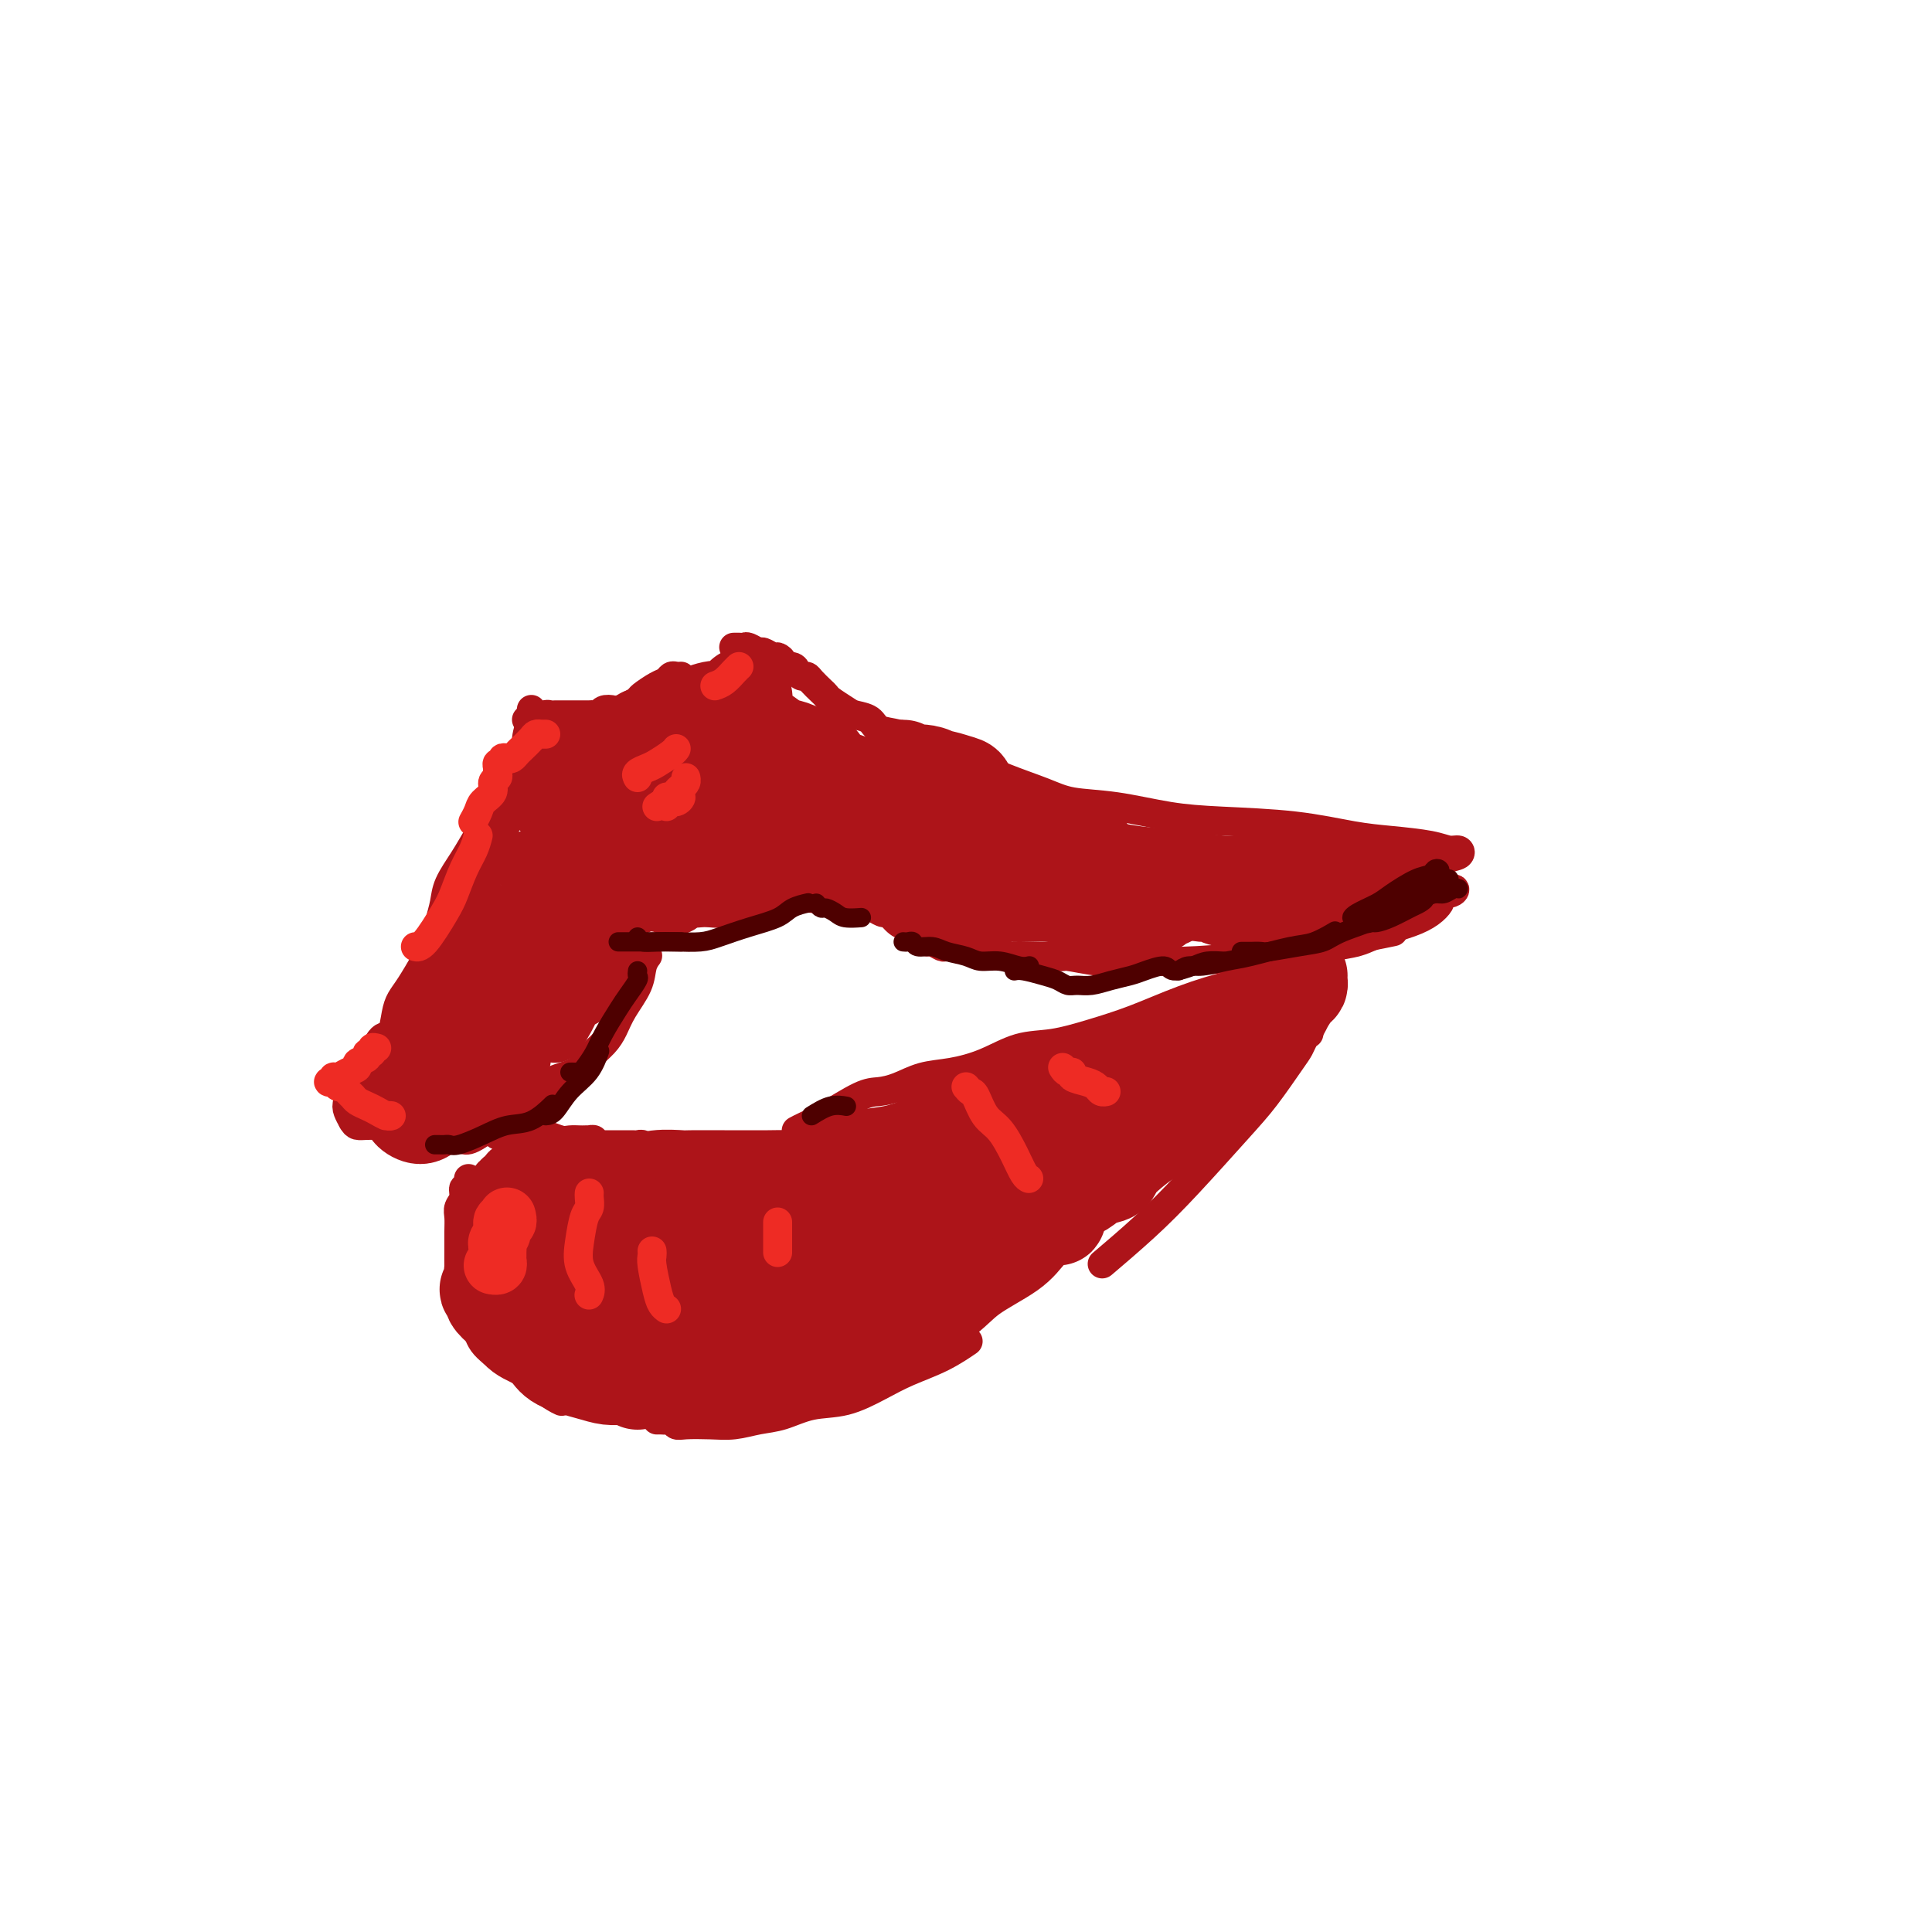 <svg viewBox='0 0 400 400' version='1.1' xmlns='http://www.w3.org/2000/svg' xmlns:xlink='http://www.w3.org/1999/xlink'><g fill='none' stroke='#AD1419' stroke-width='6' stroke-linecap='round' stroke-linejoin='round'><path d='M110,147c0.009,-0.110 0.018,-0.220 0,0c-0.018,0.220 -0.064,0.771 0,1c0.064,0.229 0.236,0.136 0,1c-0.236,0.864 -0.880,2.683 -1,4c-0.120,1.317 0.285,2.131 0,4c-0.285,1.869 -1.259,4.794 -2,7c-0.741,2.206 -1.250,3.694 -2,6c-0.750,2.306 -1.740,5.432 -3,8c-1.260,2.568 -2.790,4.580 -4,7c-1.210,2.420 -2.100,5.248 -3,8c-0.900,2.752 -1.810,5.427 -3,8c-1.190,2.573 -2.659,5.043 -4,7c-1.341,1.957 -2.556,3.400 -4,5c-1.444,1.600 -3.119,3.357 -5,5c-1.881,1.643 -3.968,3.173 -5,4c-1.032,0.827 -1.009,0.951 -1,1c0.009,0.049 0.005,0.025 0,0'/><path d='M73,223c0.008,-0.104 0.015,-0.208 0,0c-0.015,0.208 -0.054,0.728 0,1c0.054,0.272 0.199,0.297 0,1c-0.199,0.703 -0.742,2.083 -1,3c-0.258,0.917 -0.232,1.370 0,2c0.232,0.630 0.671,1.437 1,2c0.329,0.563 0.549,0.883 1,1c0.451,0.117 1.131,0.030 2,0c0.869,-0.030 1.925,-0.004 3,0c1.075,0.004 2.169,-0.013 4,0c1.831,0.013 4.398,0.055 6,0c1.602,-0.055 2.239,-0.207 3,0c0.761,0.207 1.646,0.773 2,1c0.354,0.227 0.177,0.113 0,0'/><path d='M73,232c0.424,-0.368 0.849,-0.735 1,-1c0.151,-0.265 0.030,-0.427 0,-1c-0.030,-0.573 0.033,-1.558 0,-2c-0.033,-0.442 -0.161,-0.340 0,-1c0.161,-0.660 0.610,-2.083 1,-3c0.390,-0.917 0.720,-1.330 1,-2c0.280,-0.670 0.508,-1.597 1,-3c0.492,-1.403 1.247,-3.283 2,-4c0.753,-0.717 1.504,-0.271 2,-1c0.496,-0.729 0.739,-2.634 1,-4c0.261,-1.366 0.542,-2.192 1,-3c0.458,-0.808 1.093,-1.598 2,-3c0.907,-1.402 2.087,-3.416 3,-5c0.913,-1.584 1.560,-2.737 2,-4c0.440,-1.263 0.672,-2.635 1,-4c0.328,-1.365 0.752,-2.723 1,-4c0.248,-1.277 0.320,-2.474 1,-4c0.680,-1.526 1.966,-3.381 3,-5c1.034,-1.619 1.814,-3.001 3,-5c1.186,-1.999 2.777,-4.616 4,-7c1.223,-2.384 2.079,-4.534 3,-6c0.921,-1.466 1.907,-2.249 3,-3c1.093,-0.751 2.294,-1.472 3,-2c0.706,-0.528 0.916,-0.865 1,-1c0.084,-0.135 0.042,-0.067 0,0'/><path d='M109,166c0.055,0.244 0.110,0.488 0,1c-0.110,0.512 -0.387,1.293 0,2c0.387,0.707 1.436,1.342 2,2c0.564,0.658 0.642,1.339 1,2c0.358,0.661 0.997,1.302 2,2c1.003,0.698 2.369,1.454 4,3c1.631,1.546 3.527,3.883 5,5c1.473,1.117 2.521,1.013 4,2c1.479,0.987 3.387,3.063 5,4c1.613,0.937 2.929,0.734 4,1c1.071,0.266 1.895,0.999 3,1c1.105,0.001 2.490,-0.731 3,-1c0.510,-0.269 0.146,-0.077 0,0c-0.146,0.077 -0.073,0.038 0,0'/><path d='M142,188c0.231,0.420 0.462,0.840 1,1c0.538,0.160 1.383,0.059 2,0c0.617,-0.059 1.008,-0.075 2,0c0.992,0.075 2.587,0.241 4,0c1.413,-0.241 2.644,-0.888 4,-1c1.356,-0.112 2.837,0.310 4,0c1.163,-0.310 2.008,-1.351 3,-2c0.992,-0.649 2.131,-0.906 3,-1c0.869,-0.094 1.469,-0.025 2,0c0.531,0.025 0.993,0.007 1,0c0.007,-0.007 -0.441,-0.002 -1,0c-0.559,0.002 -1.227,0.000 -2,0c-0.773,-0.000 -1.649,-0.000 -2,0c-0.351,0.000 -0.175,0.000 0,0'/><path d='M109,149c0.331,-0.002 0.662,-0.004 1,0c0.338,0.004 0.682,0.015 1,0c0.318,-0.015 0.609,-0.057 1,0c0.391,0.057 0.882,0.211 1,0c0.118,-0.211 -0.138,-0.789 0,-1c0.138,-0.211 0.671,-0.057 1,0c0.329,0.057 0.455,0.015 1,0c0.545,-0.015 1.508,-0.004 2,0c0.492,0.004 0.513,0.001 1,0c0.487,-0.001 1.440,0.001 2,0c0.560,-0.001 0.726,-0.004 1,0c0.274,0.004 0.654,0.015 1,0c0.346,-0.015 0.658,-0.055 1,0c0.342,0.055 0.716,0.204 1,0c0.284,-0.204 0.480,-0.760 1,-1c0.520,-0.240 1.364,-0.162 2,0c0.636,0.162 1.063,0.409 2,0c0.937,-0.409 2.384,-1.472 3,-2c0.616,-0.528 0.403,-0.520 1,-1c0.597,-0.480 2.006,-1.449 3,-2c0.994,-0.551 1.573,-0.683 2,-1c0.427,-0.317 0.702,-0.817 1,-1c0.298,-0.183 0.619,-0.049 1,0c0.381,0.049 0.823,0.014 1,0c0.177,-0.014 0.088,-0.007 0,0'/><path d='M152,134c-0.087,0.002 -0.174,0.005 0,0c0.174,-0.005 0.609,-0.016 1,0c0.391,0.016 0.739,0.061 1,0c0.261,-0.061 0.437,-0.227 1,0c0.563,0.227 1.514,0.848 2,1c0.486,0.152 0.507,-0.166 1,0c0.493,0.166 1.459,0.814 2,1c0.541,0.186 0.656,-0.091 1,0c0.344,0.091 0.918,0.550 1,1c0.082,0.450 -0.329,0.891 0,1c0.329,0.109 1.397,-0.112 2,0c0.603,0.112 0.743,0.559 1,1c0.257,0.441 0.633,0.878 1,1c0.367,0.122 0.726,-0.070 1,0c0.274,0.070 0.462,0.404 1,1c0.538,0.596 1.427,1.455 2,2c0.573,0.545 0.829,0.775 1,1c0.171,0.225 0.257,0.446 1,1c0.743,0.554 2.144,1.443 3,2c0.856,0.557 1.167,0.782 2,1c0.833,0.218 2.188,0.429 3,1c0.812,0.571 1.079,1.501 2,2c0.921,0.499 2.494,0.567 4,1c1.506,0.433 2.944,1.232 4,2c1.056,0.768 1.730,1.505 3,2c1.270,0.495 3.135,0.747 5,1'/><path d='M198,157c8.057,3.930 5.199,2.256 5,2c-0.199,-0.256 2.260,0.905 5,2c2.740,1.095 5.761,2.125 8,3c2.239,0.875 3.696,1.595 6,2c2.304,0.405 5.454,0.493 9,1c3.546,0.507 7.487,1.431 11,2c3.513,0.569 6.596,0.782 11,1c4.404,0.218 10.128,0.441 15,1c4.872,0.559 8.892,1.455 12,2c3.108,0.545 5.304,0.738 8,1c2.696,0.262 5.892,0.594 8,1c2.108,0.406 3.128,0.887 4,1c0.872,0.113 1.596,-0.141 2,0c0.404,0.141 0.490,0.677 0,1c-0.490,0.323 -1.555,0.433 -3,1c-1.445,0.567 -3.270,1.591 -4,2c-0.730,0.409 -0.365,0.205 0,0'/><path d='M96,236c0.282,0.054 0.565,0.108 1,0c0.435,-0.108 1.024,-0.379 2,-1c0.976,-0.621 2.341,-1.594 3,-2c0.659,-0.406 0.612,-0.247 2,-1c1.388,-0.753 4.210,-2.417 6,-4c1.790,-1.583 2.549,-3.084 4,-4c1.451,-0.916 3.595,-1.248 5,-2c1.405,-0.752 2.072,-1.926 3,-3c0.928,-1.074 2.118,-2.048 3,-3c0.882,-0.952 1.455,-1.880 2,-3c0.545,-1.120 1.060,-2.430 2,-4c0.940,-1.570 2.303,-3.400 3,-5c0.697,-1.600 0.726,-2.969 1,-4c0.274,-1.031 0.793,-1.723 1,-2c0.207,-0.277 0.104,-0.138 0,0'/><path d='M168,186c0.341,0.000 0.682,0.000 1,0c0.318,-0.000 0.612,-0.001 1,0c0.388,0.001 0.870,0.004 1,0c0.130,-0.004 -0.092,-0.016 0,0c0.092,0.016 0.500,0.059 1,0c0.500,-0.059 1.094,-0.222 2,0c0.906,0.222 2.126,0.828 3,1c0.874,0.172 1.403,-0.091 2,0c0.597,0.091 1.263,0.535 2,1c0.737,0.465 1.544,0.951 2,1c0.456,0.049 0.560,-0.338 1,0c0.440,0.338 1.217,1.401 2,2c0.783,0.599 1.571,0.734 2,1c0.429,0.266 0.500,0.664 1,1c0.500,0.336 1.429,0.612 2,1c0.571,0.388 0.785,0.889 1,1c0.215,0.111 0.430,-0.166 1,0c0.570,0.166 1.496,0.777 2,1c0.504,0.223 0.586,0.060 1,0c0.414,-0.060 1.160,-0.016 2,0c0.840,0.016 1.773,0.004 2,0c0.227,-0.004 -0.253,0.002 0,0c0.253,-0.002 1.238,-0.011 2,0c0.762,0.011 1.302,0.041 2,0c0.698,-0.041 1.554,-0.155 2,0c0.446,0.155 0.481,0.577 1,1c0.519,0.423 1.520,0.845 2,1c0.480,0.155 0.437,0.042 1,0c0.563,-0.042 1.732,-0.012 3,0c1.268,0.012 2.634,0.006 4,0'/><path d='M217,198c3.990,0.249 2.966,-0.129 4,0c1.034,0.129 4.126,0.765 6,1c1.874,0.235 2.530,0.070 4,0c1.470,-0.070 3.753,-0.046 6,0c2.247,0.046 4.458,0.115 8,0c3.542,-0.115 8.414,-0.413 12,-1c3.586,-0.587 5.886,-1.464 9,-2c3.114,-0.536 7.041,-0.731 10,-1c2.959,-0.269 4.951,-0.611 7,-1c2.049,-0.389 4.157,-0.825 5,-1c0.843,-0.175 0.422,-0.087 0,0'/><path d='M274,197c0.390,-0.357 0.779,-0.714 2,-1c1.221,-0.286 3.273,-0.500 5,-1c1.727,-0.500 3.129,-1.287 5,-2c1.871,-0.713 4.211,-1.354 6,-2c1.789,-0.646 3.027,-1.298 4,-2c0.973,-0.702 1.681,-1.456 2,-2c0.319,-0.544 0.250,-0.879 0,-1c-0.250,-0.121 -0.681,-0.029 -1,0c-0.319,0.029 -0.527,-0.006 -1,0c-0.473,0.006 -1.211,0.051 -2,0c-0.789,-0.051 -1.627,-0.200 -2,0c-0.373,0.200 -0.280,0.748 0,1c0.280,0.252 0.748,0.206 1,0c0.252,-0.206 0.289,-0.573 1,-1c0.711,-0.427 2.096,-0.913 3,-1c0.904,-0.087 1.328,0.225 2,0c0.672,-0.225 1.592,-0.989 2,-1c0.408,-0.011 0.305,0.729 -1,1c-1.305,0.271 -3.813,0.073 -5,0c-1.187,-0.073 -1.053,-0.021 -1,0c0.053,0.021 0.027,0.010 0,0'/><path d='M99,234c0.333,0.002 0.667,0.003 1,0c0.333,-0.003 0.666,-0.011 1,0c0.334,0.011 0.670,0.041 1,0c0.330,-0.041 0.653,-0.155 1,0c0.347,0.155 0.716,0.577 1,1c0.284,0.423 0.482,0.845 1,1c0.518,0.155 1.354,0.041 2,0c0.646,-0.041 1.101,-0.011 2,0c0.899,0.011 2.242,0.003 3,0c0.758,-0.003 0.931,-0.001 1,0c0.069,0.001 0.035,0.000 0,0'/><path d='M103,235c-0.088,0.001 -0.175,0.002 0,0c0.175,-0.002 0.613,-0.005 1,0c0.387,0.005 0.724,0.020 1,0c0.276,-0.020 0.492,-0.073 1,0c0.508,0.073 1.309,0.272 2,0c0.691,-0.272 1.273,-1.015 2,-1c0.727,0.015 1.599,0.789 2,1c0.401,0.211 0.331,-0.140 1,0c0.669,0.140 2.078,0.769 3,1c0.922,0.231 1.356,0.062 2,0c0.644,-0.062 1.497,-0.018 2,0c0.503,0.018 0.656,0.009 1,0c0.344,-0.009 0.880,-0.016 1,0c0.120,0.016 -0.175,0.057 0,0c0.175,-0.057 0.819,-0.211 1,0c0.181,0.211 -0.102,0.789 0,1c0.102,0.211 0.590,0.057 1,0c0.410,-0.057 0.744,-0.015 1,0c0.256,0.015 0.436,0.004 1,0c0.564,-0.004 1.514,-0.002 2,0c0.486,0.002 0.508,0.004 1,0c0.492,-0.004 1.454,-0.015 2,0c0.546,0.015 0.675,0.057 1,0c0.325,-0.057 0.845,-0.211 1,0c0.155,0.211 -0.057,0.789 0,1c0.057,0.211 0.381,0.057 1,0c0.619,-0.057 1.532,-0.015 2,0c0.468,0.015 0.490,0.004 1,0c0.510,-0.004 1.508,-0.001 2,0c0.492,0.001 0.479,0.000 1,0c0.521,-0.000 1.578,-0.000 2,0c0.422,0.000 0.211,0.000 0,0'/><path d='M142,238c6.329,0.464 2.652,0.123 2,0c-0.652,-0.123 1.722,-0.028 3,0c1.278,0.028 1.459,-0.010 2,0c0.541,0.010 1.440,0.069 2,0c0.560,-0.069 0.780,-0.267 1,0c0.220,0.267 0.440,1.000 1,1c0.560,0.000 1.459,-0.732 2,-1c0.541,-0.268 0.722,-0.073 1,0c0.278,0.073 0.653,0.023 1,0c0.347,-0.023 0.668,-0.020 1,0c0.332,0.020 0.677,0.057 1,0c0.323,-0.057 0.626,-0.208 1,0c0.374,0.208 0.821,0.774 1,1c0.179,0.226 0.089,0.113 0,0'/><path d='M274,198c0.133,0.449 0.267,0.898 0,1c-0.267,0.102 -0.934,-0.143 -2,0c-1.066,0.143 -2.532,0.673 -3,1c-0.468,0.327 0.062,0.450 -1,1c-1.062,0.550 -3.716,1.526 -6,2c-2.284,0.474 -4.198,0.446 -7,1c-2.802,0.554 -6.491,1.691 -10,3c-3.509,1.309 -6.838,2.791 -10,4c-3.162,1.209 -6.157,2.145 -9,3c-2.843,0.855 -5.533,1.629 -8,2c-2.467,0.371 -4.711,0.341 -7,1c-2.289,0.659 -4.622,2.009 -7,3c-2.378,0.991 -4.800,1.625 -7,2c-2.200,0.375 -4.178,0.492 -6,1c-1.822,0.508 -3.489,1.407 -5,2c-1.511,0.593 -2.868,0.881 -4,1c-1.132,0.119 -2.041,0.071 -4,1c-1.959,0.929 -4.968,2.837 -7,4c-2.032,1.163 -3.085,1.582 -4,2c-0.915,0.418 -1.690,0.834 -2,1c-0.310,0.166 -0.155,0.083 0,0'/><path d='M97,244c-0.033,0.297 -0.065,0.593 0,1c0.065,0.407 0.228,0.923 0,1c-0.228,0.077 -0.846,-0.287 -1,0c-0.154,0.287 0.155,1.224 0,2c-0.155,0.776 -0.774,1.391 -1,2c-0.226,0.609 -0.060,1.212 0,2c0.060,0.788 0.015,1.762 0,3c-0.015,1.238 0.000,2.741 0,4c-0.000,1.259 -0.016,2.276 0,3c0.016,0.724 0.064,1.156 0,2c-0.064,0.844 -0.238,2.099 0,3c0.238,0.901 0.889,1.449 1,2c0.111,0.551 -0.319,1.106 0,2c0.319,0.894 1.386,2.127 2,3c0.614,0.873 0.775,1.387 1,2c0.225,0.613 0.513,1.326 1,2c0.487,0.674 1.171,1.309 2,2c0.829,0.691 1.802,1.439 3,2c1.198,0.561 2.620,0.934 4,2c1.380,1.066 2.718,2.826 4,4c1.282,1.174 2.509,1.764 3,2c0.491,0.236 0.245,0.118 0,0'/><path d='M136,294c0.334,-0.008 0.667,-0.016 1,0c0.333,0.016 0.664,0.057 1,0c0.336,-0.057 0.675,-0.210 1,0c0.325,0.210 0.634,0.785 1,1c0.366,0.215 0.788,0.070 2,0c1.212,-0.070 3.214,-0.064 5,0c1.786,0.064 3.357,0.188 5,0c1.643,-0.188 3.358,-0.686 5,-1c1.642,-0.314 3.209,-0.443 5,-1c1.791,-0.557 3.804,-1.541 6,-2c2.196,-0.459 4.575,-0.393 7,-1c2.425,-0.607 4.896,-1.886 7,-3c2.104,-1.114 3.842,-2.061 6,-3c2.158,-0.939 4.735,-1.868 7,-3c2.265,-1.132 4.219,-2.466 5,-3c0.781,-0.534 0.391,-0.267 0,0'/><path d='M271,214c-0.338,0.240 -0.675,0.480 -1,1c-0.325,0.520 -0.636,1.318 -1,2c-0.364,0.682 -0.781,1.246 -2,3c-1.219,1.754 -3.238,4.699 -5,7c-1.762,2.301 -3.265,3.959 -6,7c-2.735,3.041 -6.702,7.465 -10,11c-3.298,3.535 -5.926,6.183 -9,9c-3.074,2.817 -6.592,5.805 -8,7c-1.408,1.195 -0.704,0.598 0,0'/></g>
<g fill='none' stroke='#AD1419' stroke-width='12' stroke-linecap='round' stroke-linejoin='round'><path d='M109,178c-0.470,0.430 -0.940,0.860 -1,1c-0.060,0.140 0.289,-0.011 0,1c-0.289,1.011 -1.216,3.183 -2,5c-0.784,1.817 -1.423,3.278 -2,5c-0.577,1.722 -1.091,3.705 -2,6c-0.909,2.295 -2.214,4.900 -4,8c-1.786,3.100 -4.053,6.693 -5,9c-0.947,2.307 -0.575,3.327 -1,5c-0.425,1.673 -1.646,4.000 -2,5c-0.354,1.000 0.159,0.675 1,0c0.841,-0.675 2.009,-1.700 3,-3c0.991,-1.300 1.804,-2.877 3,-5c1.196,-2.123 2.776,-4.794 4,-7c1.224,-2.206 2.093,-3.949 3,-6c0.907,-2.051 1.851,-4.410 3,-6c1.149,-1.590 2.502,-2.412 3,-3c0.498,-0.588 0.140,-0.940 0,-1c-0.140,-0.060 -0.061,0.174 -1,1c-0.939,0.826 -2.896,2.243 -4,4c-1.104,1.757 -1.355,3.853 -2,6c-0.645,2.147 -1.685,4.346 -3,7c-1.315,2.654 -2.906,5.764 -4,8c-1.094,2.236 -1.692,3.599 -2,5c-0.308,1.401 -0.326,2.842 0,3c0.326,0.158 0.996,-0.965 2,-2c1.004,-1.035 2.342,-1.982 4,-4c1.658,-2.018 3.638,-5.107 6,-8c2.362,-2.893 5.107,-5.590 7,-8c1.893,-2.410 2.933,-4.533 4,-6c1.067,-1.467 2.162,-2.276 3,-3c0.838,-0.724 1.419,-1.362 2,-2'/><path d='M122,193c4.379,-5.373 1.325,-2.307 0,-1c-1.325,1.307 -0.923,0.854 -1,1c-0.077,0.146 -0.635,0.891 -2,3c-1.365,2.109 -3.537,5.582 -5,8c-1.463,2.418 -2.218,3.781 -3,5c-0.782,1.219 -1.592,2.293 -2,3c-0.408,0.707 -0.415,1.047 0,1c0.415,-0.047 1.252,-0.481 2,-1c0.748,-0.519 1.405,-1.122 3,-2c1.595,-0.878 4.127,-2.032 6,-3c1.873,-0.968 3.088,-1.749 4,-3c0.912,-1.251 1.520,-2.971 2,-4c0.480,-1.029 0.831,-1.367 1,-2c0.169,-0.633 0.156,-1.559 0,-2c-0.156,-0.441 -0.455,-0.396 -1,0c-0.545,0.396 -1.337,1.142 -2,2c-0.663,0.858 -1.197,1.827 -2,3c-0.803,1.173 -1.875,2.551 -3,4c-1.125,1.449 -2.303,2.969 -3,4c-0.697,1.031 -0.913,1.575 -1,2c-0.087,0.425 -0.046,0.732 0,1c0.046,0.268 0.095,0.495 0,1c-0.095,0.505 -0.335,1.286 0,1c0.335,-0.286 1.245,-1.639 2,-3c0.755,-1.361 1.354,-2.729 2,-4c0.646,-1.271 1.338,-2.444 2,-4c0.662,-1.556 1.294,-3.496 2,-5c0.706,-1.504 1.488,-2.573 2,-4c0.512,-1.427 0.756,-3.214 1,-5'/><path d='M126,189c1.948,-4.145 1.318,-3.009 1,-3c-0.318,0.009 -0.323,-1.111 0,-2c0.323,-0.889 0.974,-1.549 1,-2c0.026,-0.451 -0.571,-0.694 -1,-1c-0.429,-0.306 -0.688,-0.674 -1,-1c-0.312,-0.326 -0.676,-0.608 -1,-1c-0.324,-0.392 -0.607,-0.893 -1,-1c-0.393,-0.107 -0.896,0.180 -1,0c-0.104,-0.180 0.190,-0.827 0,-1c-0.190,-0.173 -0.863,0.127 -1,0c-0.137,-0.127 0.262,-0.681 0,-1c-0.262,-0.319 -1.184,-0.402 -2,-1c-0.816,-0.598 -1.525,-1.711 -2,-2c-0.475,-0.289 -0.716,0.247 -1,0c-0.284,-0.247 -0.612,-1.276 -1,-2c-0.388,-0.724 -0.837,-1.142 -1,-2c-0.163,-0.858 -0.040,-2.155 0,-3c0.040,-0.845 -0.001,-1.239 0,-2c0.001,-0.761 0.046,-1.890 0,-2c-0.046,-0.110 -0.182,0.799 0,1c0.182,0.201 0.682,-0.305 1,0c0.318,0.305 0.453,1.420 1,2c0.547,0.580 1.506,0.625 2,1c0.494,0.375 0.524,1.080 1,2c0.476,0.920 1.397,2.055 2,3c0.603,0.945 0.886,1.698 1,2c0.114,0.302 0.057,0.151 0,0'/></g>
<g fill='none' stroke='#AD1419' stroke-width='20' stroke-linecap='round' stroke-linejoin='round'><path d='M132,166c-0.582,0.647 -1.164,1.295 -2,2c-0.836,0.705 -1.926,1.469 -3,2c-1.074,0.531 -2.132,0.830 -3,1c-0.868,0.170 -1.546,0.212 -2,0c-0.454,-0.212 -0.683,-0.679 -1,-1c-0.317,-0.321 -0.723,-0.497 -1,-1c-0.277,-0.503 -0.425,-1.334 0,-2c0.425,-0.666 1.422,-1.166 2,-2c0.578,-0.834 0.736,-2.002 1,-3c0.264,-0.998 0.636,-1.826 1,-2c0.364,-0.174 0.722,0.306 1,0c0.278,-0.306 0.476,-1.399 1,-2c0.524,-0.601 1.374,-0.711 2,-1c0.626,-0.289 1.027,-0.757 1,-1c-0.027,-0.243 -0.483,-0.261 -1,0c-0.517,0.261 -1.095,0.801 -2,1c-0.905,0.199 -2.138,0.057 -3,0c-0.862,-0.057 -1.352,-0.029 -2,0c-0.648,0.029 -1.454,0.059 -2,0c-0.546,-0.059 -0.833,-0.208 -1,0c-0.167,0.208 -0.213,0.774 0,1c0.213,0.226 0.687,0.113 1,0c0.313,-0.113 0.465,-0.226 1,0c0.535,0.226 1.453,0.790 2,1c0.547,0.210 0.724,0.067 2,0c1.276,-0.067 3.651,-0.056 5,0c1.349,0.056 1.671,0.159 3,0c1.329,-0.159 3.664,-0.579 6,-1'/><path d='M138,158c3.708,-0.028 3.476,-0.598 4,-1c0.524,-0.402 1.802,-0.635 3,-1c1.198,-0.365 2.314,-0.861 3,-1c0.686,-0.139 0.940,0.079 1,0c0.060,-0.079 -0.075,-0.455 0,-1c0.075,-0.545 0.359,-1.260 1,-2c0.641,-0.740 1.639,-1.504 2,-2c0.361,-0.496 0.087,-0.725 0,-1c-0.087,-0.275 0.015,-0.598 0,-1c-0.015,-0.402 -0.148,-0.883 0,-1c0.148,-0.117 0.576,0.131 1,0c0.424,-0.131 0.842,-0.640 1,-1c0.158,-0.360 0.054,-0.573 0,-1c-0.054,-0.427 -0.059,-1.070 0,-1c0.059,0.070 0.181,0.854 0,1c-0.181,0.146 -0.665,-0.347 -1,0c-0.335,0.347 -0.522,1.532 -1,2c-0.478,0.468 -1.248,0.219 -2,0c-0.752,-0.219 -1.486,-0.409 -3,0c-1.514,0.409 -3.806,1.416 -5,2c-1.194,0.584 -1.289,0.744 -2,1c-0.711,0.256 -2.038,0.607 -3,1c-0.962,0.393 -1.561,0.826 -2,1c-0.439,0.174 -0.720,0.087 -1,0'/><path d='M134,152c-2.854,1.067 0.010,0.233 2,0c1.990,-0.233 3.106,0.133 4,0c0.894,-0.133 1.565,-0.766 3,-1c1.435,-0.234 3.633,-0.070 5,0c1.367,0.070 1.903,0.046 3,0c1.097,-0.046 2.755,-0.115 4,0c1.245,0.115 2.076,0.412 3,1c0.924,0.588 1.940,1.466 3,2c1.060,0.534 2.165,0.723 3,1c0.835,0.277 1.402,0.640 2,1c0.598,0.360 1.227,0.715 2,1c0.773,0.285 1.690,0.499 2,1c0.310,0.501 0.012,1.288 1,2c0.988,0.712 3.261,1.349 5,2c1.739,0.651 2.946,1.315 4,2c1.054,0.685 1.957,1.392 3,2c1.043,0.608 2.226,1.119 3,2c0.774,0.881 1.139,2.134 2,3c0.861,0.866 2.218,1.345 3,2c0.782,0.655 0.989,1.485 2,2c1.011,0.515 2.826,0.713 4,1c1.174,0.287 1.705,0.662 3,1c1.295,0.338 3.352,0.637 5,1c1.648,0.363 2.885,0.788 4,1c1.115,0.212 2.108,0.211 2,0c-0.108,-0.211 -1.317,-0.632 -3,-1c-1.683,-0.368 -3.842,-0.684 -6,-1'/><path d='M202,177c-2.246,-0.456 -4.362,-0.595 -7,-1c-2.638,-0.405 -5.800,-1.075 -9,-2c-3.200,-0.925 -6.439,-2.104 -9,-3c-2.561,-0.896 -4.444,-1.508 -7,-2c-2.556,-0.492 -5.785,-0.865 -8,-1c-2.215,-0.135 -3.417,-0.032 -5,0c-1.583,0.032 -3.547,-0.007 -5,0c-1.453,0.007 -2.395,0.061 -3,0c-0.605,-0.061 -0.875,-0.235 -1,0c-0.125,0.235 -0.107,0.879 0,1c0.107,0.121 0.301,-0.281 1,0c0.699,0.281 1.902,1.245 3,2c1.098,0.755 2.092,1.300 3,2c0.908,0.700 1.729,1.554 3,2c1.271,0.446 2.993,0.483 5,1c2.007,0.517 4.300,1.515 6,2c1.700,0.485 2.809,0.459 5,1c2.191,0.541 5.465,1.650 8,2c2.535,0.350 4.332,-0.060 6,0c1.668,0.060 3.208,0.590 5,1c1.792,0.410 3.837,0.699 5,1c1.163,0.301 1.443,0.615 2,1c0.557,0.385 1.389,0.842 2,1c0.611,0.158 1.001,0.016 1,0c-0.001,-0.016 -0.393,0.095 -1,0c-0.607,-0.095 -1.431,-0.397 -2,-1c-0.569,-0.603 -0.884,-1.509 -2,-2c-1.116,-0.491 -3.033,-0.569 -5,-1c-1.967,-0.431 -3.983,-1.216 -6,-2'/><path d='M187,179c-3.206,-1.050 -3.721,-0.674 -5,-1c-1.279,-0.326 -3.323,-1.352 -5,-2c-1.677,-0.648 -2.989,-0.918 -4,-1c-1.011,-0.082 -1.723,0.022 -2,0c-0.277,-0.022 -0.120,-0.172 0,0c0.120,0.172 0.203,0.666 1,1c0.797,0.334 2.309,0.509 4,1c1.691,0.491 3.562,1.298 5,2c1.438,0.702 2.442,1.297 5,2c2.558,0.703 6.670,1.512 9,2c2.330,0.488 2.879,0.655 5,1c2.121,0.345 5.816,0.866 9,1c3.184,0.134 5.857,-0.121 8,0c2.143,0.121 3.754,0.618 6,1c2.246,0.382 5.126,0.648 7,1c1.874,0.352 2.741,0.789 4,1c1.259,0.211 2.908,0.196 4,0c1.092,-0.196 1.625,-0.572 2,-1c0.375,-0.428 0.590,-0.906 1,-1c0.410,-0.094 1.014,0.196 1,0c-0.014,-0.196 -0.647,-0.879 -1,-1c-0.353,-0.121 -0.426,0.321 -1,0c-0.574,-0.321 -1.649,-1.406 -3,-2c-1.351,-0.594 -2.978,-0.697 -4,-1c-1.022,-0.303 -1.440,-0.805 -3,-1c-1.560,-0.195 -4.264,-0.083 -7,0c-2.736,0.083 -5.506,0.138 -8,0c-2.494,-0.138 -4.713,-0.468 -7,-1c-2.287,-0.532 -4.644,-1.266 -7,-2'/><path d='M201,178c-5.337,-0.873 -4.178,-1.554 -5,-2c-0.822,-0.446 -3.624,-0.656 -5,-1c-1.376,-0.344 -1.327,-0.821 -1,-1c0.327,-0.179 0.932,-0.059 1,0c0.068,0.059 -0.401,0.056 0,0c0.401,-0.056 1.674,-0.167 4,0c2.326,0.167 5.707,0.612 8,1c2.293,0.388 3.500,0.720 6,1c2.500,0.280 6.293,0.510 9,1c2.707,0.490 4.329,1.242 7,2c2.671,0.758 6.392,1.524 10,2c3.608,0.476 7.101,0.663 10,1c2.899,0.337 5.202,0.823 8,1c2.798,0.177 6.091,0.046 9,0c2.909,-0.046 5.435,-0.008 7,0c1.565,0.008 2.169,-0.013 3,0c0.831,0.013 1.891,0.060 2,0c0.109,-0.060 -0.731,-0.226 -1,0c-0.269,0.226 0.034,0.845 0,1c-0.034,0.155 -0.404,-0.155 -1,0c-0.596,0.155 -1.418,0.773 -2,1c-0.582,0.227 -0.923,0.061 -1,0c-0.077,-0.061 0.112,-0.016 0,0c-0.112,0.016 -0.525,0.004 -1,0c-0.475,-0.004 -1.013,-0.001 -1,0c0.013,0.001 0.575,0.000 1,0c0.425,-0.000 0.712,-0.000 1,0'/><path d='M269,185c-0.625,0.309 -0.688,0.083 0,0c0.688,-0.083 2.127,-0.022 3,0c0.873,0.022 1.179,0.006 2,0c0.821,-0.006 2.157,-0.001 3,0c0.843,0.001 1.194,-0.004 2,0c0.806,0.004 2.068,0.015 3,0c0.932,-0.015 1.535,-0.056 2,0c0.465,0.056 0.793,0.207 1,0c0.207,-0.207 0.293,-0.774 0,-1c-0.293,-0.226 -0.964,-0.113 -1,0c-0.036,0.113 0.565,0.226 1,0c0.435,-0.226 0.706,-0.793 1,-1c0.294,-0.207 0.612,-0.056 1,0c0.388,0.056 0.847,0.015 1,0c0.153,-0.015 -0.001,-0.005 0,0c0.001,0.005 0.155,0.005 0,0c-0.155,-0.005 -0.621,-0.017 -1,0c-0.379,0.017 -0.672,0.061 -1,0c-0.328,-0.061 -0.691,-0.226 -1,0c-0.309,0.226 -0.564,0.845 -1,1c-0.436,0.155 -1.053,-0.152 -2,0c-0.947,0.152 -2.223,0.762 -3,1c-0.777,0.238 -1.055,0.102 -2,0c-0.945,-0.102 -2.558,-0.171 -4,0c-1.442,0.171 -2.714,0.583 -4,1c-1.286,0.417 -2.585,0.841 -4,1c-1.415,0.159 -2.946,0.053 -4,0c-1.054,-0.053 -1.630,-0.053 -2,0c-0.370,0.053 -0.534,0.158 -1,0c-0.466,-0.158 -1.233,-0.579 -2,-1'/><path d='M256,186c-5.273,0.222 -2.955,-0.724 -3,-1c-0.045,-0.276 -2.453,0.119 -4,0c-1.547,-0.119 -2.232,-0.750 -3,-1c-0.768,-0.250 -1.618,-0.119 -3,0c-1.382,0.119 -3.295,0.224 -4,0c-0.705,-0.224 -0.201,-0.778 0,-1c0.201,-0.222 0.101,-0.111 0,0'/><path d='M225,176c-0.220,0.000 -0.439,0.001 -1,0c-0.561,-0.001 -1.463,-0.002 -2,0c-0.537,0.002 -0.708,0.008 -1,0c-0.292,-0.008 -0.705,-0.029 -1,0c-0.295,0.029 -0.472,0.107 -1,0c-0.528,-0.107 -1.407,-0.399 -2,-1c-0.593,-0.601 -0.900,-1.512 -2,-2c-1.100,-0.488 -2.992,-0.552 -4,-1c-1.008,-0.448 -1.130,-1.279 -2,-2c-0.870,-0.721 -2.488,-1.332 -4,-2c-1.512,-0.668 -2.920,-1.395 -4,-2c-1.080,-0.605 -1.833,-1.089 -3,-2c-1.167,-0.911 -2.747,-2.249 -4,-3c-1.253,-0.751 -2.179,-0.916 -3,-1c-0.821,-0.084 -1.539,-0.089 -2,0c-0.461,0.089 -0.666,0.271 -1,0c-0.334,-0.271 -0.795,-0.997 -1,-1c-0.205,-0.003 -0.152,0.716 0,1c0.152,0.284 0.404,0.132 1,0c0.596,-0.132 1.537,-0.244 2,0c0.463,0.244 0.448,0.842 1,1c0.552,0.158 1.669,-0.126 3,0c1.331,0.126 2.874,0.661 4,1c1.126,0.339 1.836,0.483 2,1c0.164,0.517 -0.217,1.406 0,2c0.217,0.594 1.030,0.892 1,1c-0.030,0.108 -0.905,0.026 -1,0c-0.095,-0.026 0.591,0.004 0,0c-0.591,-0.004 -2.457,-0.042 -4,0c-1.543,0.042 -2.762,0.165 -5,0c-2.238,-0.165 -5.497,-0.619 -8,-1c-2.503,-0.381 -4.252,-0.691 -6,-1'/><path d='M177,164c-4.734,-0.580 -5.068,-1.528 -6,-2c-0.932,-0.472 -2.461,-0.466 -4,-1c-1.539,-0.534 -3.089,-1.608 -4,-2c-0.911,-0.392 -1.183,-0.101 -2,0c-0.817,0.101 -2.180,0.013 -3,0c-0.820,-0.013 -1.096,0.048 -1,0c0.096,-0.048 0.564,-0.205 1,0c0.436,0.205 0.839,0.773 1,1c0.161,0.227 0.081,0.114 0,0'/><path d='M161,166c0.402,-0.178 0.805,-0.357 1,0c0.195,0.357 0.183,1.249 0,2c-0.183,0.751 -0.538,1.360 -1,2c-0.462,0.640 -1.029,1.312 -2,2c-0.971,0.688 -2.344,1.392 -4,2c-1.656,0.608 -3.596,1.120 -6,2c-2.404,0.880 -5.273,2.127 -8,3c-2.727,0.873 -5.313,1.370 -7,2c-1.687,0.630 -2.474,1.392 -3,2c-0.526,0.608 -0.793,1.061 -1,1c-0.207,-0.061 -0.356,-0.637 0,-1c0.356,-0.363 1.218,-0.514 2,-1c0.782,-0.486 1.483,-1.307 3,-2c1.517,-0.693 3.851,-1.259 6,-2c2.149,-0.741 4.114,-1.659 6,-2c1.886,-0.341 3.694,-0.106 5,0c1.306,0.106 2.111,0.084 3,0c0.889,-0.084 1.864,-0.231 2,0c0.136,0.231 -0.565,0.839 -1,1c-0.435,0.161 -0.603,-0.125 -2,0c-1.397,0.125 -4.022,0.659 -6,1c-1.978,0.341 -3.310,0.487 -6,1c-2.690,0.513 -6.737,1.391 -9,2c-2.263,0.609 -2.741,0.948 -4,1c-1.259,0.052 -3.299,-0.182 -5,0c-1.701,0.182 -3.064,0.781 -4,1c-0.936,0.219 -1.444,0.059 -2,0c-0.556,-0.059 -1.159,-0.017 -1,0c0.159,0.017 1.079,0.008 2,0'/><path d='M119,183c-5.175,0.874 -0.114,-0.439 2,-1c2.114,-0.561 1.280,-0.368 1,0c-0.280,0.368 -0.007,0.910 0,1c0.007,0.090 -0.253,-0.272 -1,0c-0.747,0.272 -1.979,1.178 -3,2c-1.021,0.822 -1.829,1.559 -3,3c-1.171,1.441 -2.705,3.588 -4,5c-1.295,1.412 -2.350,2.091 -3,3c-0.650,0.909 -0.895,2.047 -1,3c-0.105,0.953 -0.069,1.719 0,2c0.069,0.281 0.173,0.076 1,0c0.827,-0.076 2.379,-0.022 3,0c0.621,0.022 0.310,0.011 0,0'/><path d='M116,197c-0.343,-0.015 -0.687,-0.030 -1,0c-0.313,0.030 -0.596,0.103 -1,1c-0.404,0.897 -0.929,2.616 -2,4c-1.071,1.384 -2.688,2.434 -4,4c-1.312,1.566 -2.318,3.648 -3,5c-0.682,1.352 -1.040,1.972 -2,3c-0.960,1.028 -2.522,2.462 -4,4c-1.478,1.538 -2.873,3.180 -4,5c-1.127,1.820 -1.987,3.819 -3,5c-1.013,1.181 -2.181,1.544 -3,2c-0.819,0.456 -1.290,1.006 -2,1c-0.710,-0.006 -1.661,-0.568 -2,-1c-0.339,-0.432 -0.067,-0.733 0,-1c0.067,-0.267 -0.073,-0.501 0,-1c0.073,-0.499 0.358,-1.262 1,-2c0.642,-0.738 1.640,-1.452 2,-2c0.360,-0.548 0.083,-0.931 0,-1c-0.083,-0.069 0.029,0.178 0,0c-0.029,-0.178 -0.200,-0.779 0,-1c0.200,-0.221 0.771,-0.063 1,0c0.229,0.063 0.114,0.032 0,0'/><path d='M88,227c0.347,0.041 0.695,0.082 1,0c0.305,-0.082 0.568,-0.287 1,0c0.432,0.287 1.034,1.065 2,1c0.966,-0.065 2.298,-0.973 4,-2c1.702,-1.027 3.774,-2.172 5,-3c1.226,-0.828 1.605,-1.340 2,-2c0.395,-0.660 0.807,-1.469 1,-2c0.193,-0.531 0.167,-0.783 0,-1c-0.167,-0.217 -0.476,-0.398 -1,0c-0.524,0.398 -1.264,1.375 -2,2c-0.736,0.625 -1.467,0.899 -2,1c-0.533,0.101 -0.866,0.029 -1,0c-0.134,-0.029 -0.067,-0.014 0,0'/><path d='M111,245c-0.341,0.022 -0.683,0.044 -1,0c-0.317,-0.044 -0.610,-0.153 -1,0c-0.390,0.153 -0.878,0.568 -1,1c-0.122,0.432 0.121,0.879 0,1c-0.121,0.121 -0.607,-0.086 -1,0c-0.393,0.086 -0.695,0.464 -1,1c-0.305,0.536 -0.615,1.231 -1,2c-0.385,0.769 -0.847,1.614 -1,2c-0.153,0.386 0.001,0.313 0,1c-0.001,0.687 -0.159,2.134 0,3c0.159,0.866 0.633,1.152 1,2c0.367,0.848 0.627,2.258 1,3c0.373,0.742 0.858,0.815 1,1c0.142,0.185 -0.060,0.482 0,1c0.060,0.518 0.382,1.256 1,2c0.618,0.744 1.531,1.495 2,2c0.469,0.505 0.495,0.765 1,1c0.505,0.235 1.490,0.444 2,1c0.510,0.556 0.545,1.459 1,2c0.455,0.541 1.329,0.718 2,1c0.671,0.282 1.139,0.667 2,1c0.861,0.333 2.116,0.614 3,1c0.884,0.386 1.397,0.878 2,1c0.603,0.122 1.298,-0.125 2,0c0.702,0.125 1.412,0.622 2,1c0.588,0.378 1.052,0.637 2,1c0.948,0.363 2.378,0.829 3,1c0.622,0.171 0.437,0.046 1,0c0.563,-0.046 1.875,-0.013 3,0c1.125,0.013 2.062,0.007 3,0'/><path d='M139,278c4.301,0.758 3.552,-0.346 4,-1c0.448,-0.654 2.092,-0.858 4,-1c1.908,-0.142 4.081,-0.223 6,-1c1.919,-0.777 3.584,-2.251 5,-3c1.416,-0.749 2.582,-0.772 3,-1c0.418,-0.228 0.087,-0.661 0,-1c-0.087,-0.339 0.069,-0.586 -1,-1c-1.069,-0.414 -3.365,-0.996 -5,-2c-1.635,-1.004 -2.610,-2.430 -3,-3c-0.390,-0.570 -0.195,-0.285 0,0'/><path d='M116,247c0.325,0.000 0.650,0.001 1,0c0.350,-0.001 0.724,-0.003 1,0c0.276,0.003 0.455,0.011 1,0c0.545,-0.011 1.457,-0.040 2,0c0.543,0.040 0.716,0.151 1,0c0.284,-0.151 0.679,-0.562 2,-1c1.321,-0.438 3.567,-0.902 5,-1c1.433,-0.098 2.054,0.170 3,0c0.946,-0.170 2.219,-0.778 4,-1c1.781,-0.222 4.072,-0.060 5,0c0.928,0.060 0.492,0.016 2,0c1.508,-0.016 4.958,-0.003 7,0c2.042,0.003 2.675,-0.003 4,0c1.325,0.003 3.342,0.015 5,0c1.658,-0.015 2.958,-0.057 4,0c1.042,0.057 1.826,0.212 3,0c1.174,-0.212 2.737,-0.793 4,-1c1.263,-0.207 2.225,-0.040 3,0c0.775,0.040 1.362,-0.046 2,0c0.638,0.046 1.326,0.224 2,0c0.674,-0.224 1.333,-0.848 2,-1c0.667,-0.152 1.341,0.170 2,0c0.659,-0.170 1.304,-0.830 2,-1c0.696,-0.170 1.443,0.151 2,0c0.557,-0.151 0.922,-0.772 1,-1c0.078,-0.228 -0.133,-0.061 0,0c0.133,0.061 0.609,0.018 1,0c0.391,-0.018 0.695,-0.009 1,0'/><path d='M188,240c11.106,-1.339 2.870,-1.188 0,-1c-2.870,0.188 -0.375,0.412 1,0c1.375,-0.412 1.632,-1.461 2,-2c0.368,-0.539 0.849,-0.570 2,-1c1.151,-0.430 2.971,-1.261 4,-2c1.029,-0.739 1.266,-1.387 3,-2c1.734,-0.613 4.966,-1.190 7,-2c2.034,-0.810 2.871,-1.852 5,-3c2.129,-1.148 5.552,-2.401 8,-3c2.448,-0.599 3.922,-0.542 6,-1c2.078,-0.458 4.760,-1.429 6,-2c1.240,-0.571 1.039,-0.741 2,-1c0.961,-0.259 3.082,-0.608 4,-1c0.918,-0.392 0.631,-0.826 1,-1c0.369,-0.174 1.395,-0.089 2,0c0.605,0.089 0.789,0.181 1,0c0.211,-0.181 0.448,-0.636 1,-1c0.552,-0.364 1.418,-0.636 2,-1c0.582,-0.364 0.881,-0.818 1,-1c0.119,-0.182 0.060,-0.091 0,0'/><path d='M253,214c-0.362,0.350 -0.724,0.699 -1,1c-0.276,0.301 -0.467,0.552 -1,1c-0.533,0.448 -1.409,1.093 -2,2c-0.591,0.907 -0.897,2.078 -2,3c-1.103,0.922 -3.004,1.596 -5,3c-1.996,1.404 -4.089,3.536 -6,5c-1.911,1.464 -3.642,2.258 -7,4c-3.358,1.742 -8.345,4.432 -13,7c-4.655,2.568 -8.978,5.013 -12,7c-3.022,1.987 -4.742,3.516 -7,5c-2.258,1.484 -5.052,2.925 -7,4c-1.948,1.075 -3.049,1.785 -4,2c-0.951,0.215 -1.754,-0.064 -2,0c-0.246,0.064 0.063,0.473 1,0c0.937,-0.473 2.501,-1.826 4,-3c1.499,-1.174 2.934,-2.167 5,-3c2.066,-0.833 4.764,-1.506 8,-3c3.236,-1.494 7.012,-3.808 10,-5c2.988,-1.192 5.190,-1.263 8,-2c2.810,-0.737 6.228,-2.138 8,-3c1.772,-0.862 1.899,-1.183 2,-1c0.101,0.183 0.175,0.869 0,1c-0.175,0.131 -0.601,-0.292 -1,0c-0.399,0.292 -0.771,1.301 -2,2c-1.229,0.699 -3.316,1.088 -5,2c-1.684,0.912 -2.967,2.348 -5,4c-2.033,1.652 -4.817,3.522 -8,6c-3.183,2.478 -6.767,5.565 -10,8c-3.233,2.435 -6.117,4.217 -9,6'/><path d='M190,267c-7.421,5.141 -6.974,3.993 -8,4c-1.026,0.007 -3.527,1.168 -5,2c-1.473,0.832 -1.920,1.335 -2,1c-0.080,-0.335 0.207,-1.509 1,-2c0.793,-0.491 2.093,-0.299 4,-1c1.907,-0.701 4.422,-2.295 7,-4c2.578,-1.705 5.219,-3.519 8,-5c2.781,-1.481 5.703,-2.627 8,-4c2.297,-1.373 3.970,-2.973 6,-4c2.030,-1.027 4.415,-1.482 6,-2c1.585,-0.518 2.368,-1.098 3,-1c0.632,0.098 1.114,0.874 1,1c-0.114,0.126 -0.824,-0.399 -2,0c-1.176,0.399 -2.818,1.721 -4,3c-1.182,1.279 -1.904,2.514 -4,4c-2.096,1.486 -5.565,3.224 -8,5c-2.435,1.776 -3.837,3.590 -6,5c-2.163,1.410 -5.086,2.416 -8,4c-2.914,1.584 -5.817,3.745 -8,5c-2.183,1.255 -3.646,1.604 -5,2c-1.354,0.396 -2.600,0.838 -4,1c-1.400,0.162 -2.953,0.043 -4,0c-1.047,-0.043 -1.586,-0.012 -2,0c-0.414,0.012 -0.702,0.003 -1,0c-0.298,-0.003 -0.605,-0.001 -1,0c-0.395,0.001 -0.876,0.000 -1,0c-0.124,-0.000 0.110,-0.000 0,0c-0.110,0.000 -0.566,0.000 -1,0c-0.434,-0.000 -0.848,-0.000 -1,0c-0.152,0.000 -0.044,0.000 0,0c0.044,-0.000 0.022,-0.000 0,0'/><path d='M159,281c-2.650,0.246 0.726,-0.639 2,-1c1.274,-0.361 0.445,-0.199 2,-1c1.555,-0.801 5.494,-2.566 8,-4c2.506,-1.434 3.580,-2.536 6,-4c2.420,-1.464 6.187,-3.288 9,-5c2.813,-1.712 4.672,-3.310 6,-5c1.328,-1.690 2.125,-3.473 3,-5c0.875,-1.527 1.826,-2.800 2,-4c0.174,-1.200 -0.431,-2.329 -1,-3c-0.569,-0.671 -1.104,-0.884 -2,-1c-0.896,-0.116 -2.153,-0.135 -4,0c-1.847,0.135 -4.284,0.425 -7,1c-2.716,0.575 -5.709,1.436 -8,2c-2.291,0.564 -3.879,0.831 -6,2c-2.121,1.169 -4.776,3.242 -8,5c-3.224,1.758 -7.016,3.203 -9,4c-1.984,0.797 -2.159,0.948 -3,1c-0.841,0.052 -2.346,0.006 -3,0c-0.654,-0.006 -0.455,0.029 0,0c0.455,-0.029 1.167,-0.122 3,-1c1.833,-0.878 4.787,-2.540 7,-4c2.213,-1.460 3.683,-2.717 6,-4c2.317,-1.283 5.480,-2.593 9,-4c3.520,-1.407 7.397,-2.910 10,-4c2.603,-1.090 3.933,-1.766 5,-2c1.067,-0.234 1.871,-0.025 2,0c0.129,0.025 -0.416,-0.134 -1,0c-0.584,0.134 -1.208,0.562 -3,2c-1.792,1.438 -4.752,3.887 -7,5c-2.248,1.113 -3.785,0.889 -6,2c-2.215,1.111 -5.107,3.555 -8,6'/><path d='M163,259c-4.749,2.851 -5.123,2.478 -7,3c-1.877,0.522 -5.259,1.940 -8,3c-2.741,1.060 -4.843,1.763 -6,2c-1.157,0.237 -1.370,0.007 -2,0c-0.630,-0.007 -1.677,0.208 -2,0c-0.323,-0.208 0.078,-0.841 0,-1c-0.078,-0.159 -0.637,0.154 -1,0c-0.363,-0.154 -0.531,-0.775 -1,-1c-0.469,-0.225 -1.238,-0.053 -2,0c-0.762,0.053 -1.518,-0.012 -2,0c-0.482,0.012 -0.690,0.100 -1,0c-0.310,-0.100 -0.723,-0.388 -1,-1c-0.277,-0.612 -0.418,-1.548 -1,-2c-0.582,-0.452 -1.603,-0.418 -2,-1c-0.397,-0.582 -0.168,-1.778 0,-2c0.168,-0.222 0.275,0.529 1,1c0.725,0.471 2.068,0.662 3,1c0.932,0.338 1.454,0.823 3,1c1.546,0.177 4.118,0.047 6,0c1.882,-0.047 3.075,-0.011 5,0c1.925,0.011 4.580,-0.002 6,0c1.420,0.002 1.603,0.020 2,0c0.397,-0.020 1.007,-0.078 1,0c-0.007,0.078 -0.633,0.293 -1,0c-0.367,-0.293 -0.477,-1.095 -1,-2c-0.523,-0.905 -1.460,-1.913 -3,-3c-1.540,-1.087 -3.684,-2.254 -5,-3c-1.316,-0.746 -1.805,-1.070 -3,-1c-1.195,0.070 -3.098,0.535 -5,1'/><path d='M136,254c-1.978,0.361 -2.922,1.263 -4,2c-1.078,0.737 -2.289,1.308 -4,2c-1.711,0.692 -3.923,1.505 -5,2c-1.077,0.495 -1.018,0.672 -1,1c0.018,0.328 -0.005,0.808 0,1c0.005,0.192 0.038,0.095 0,0c-0.038,-0.095 -0.145,-0.188 0,0c0.145,0.188 0.544,0.656 1,1c0.456,0.344 0.970,0.564 2,1c1.030,0.436 2.577,1.086 4,2c1.423,0.914 2.723,2.090 4,3c1.277,0.910 2.533,1.554 4,2c1.467,0.446 3.146,0.694 4,1c0.854,0.306 0.884,0.671 1,1c0.116,0.329 0.316,0.622 0,1c-0.316,0.378 -1.150,0.841 -2,1c-0.850,0.159 -1.715,0.016 -3,0c-1.285,-0.016 -2.989,0.096 -5,0c-2.011,-0.096 -4.330,-0.400 -6,-1c-1.670,-0.600 -2.693,-1.496 -4,-2c-1.307,-0.504 -2.898,-0.617 -4,-1c-1.102,-0.383 -1.715,-1.035 -2,-1c-0.285,0.035 -0.241,0.756 0,1c0.241,0.244 0.679,0.009 1,0c0.321,-0.009 0.526,0.207 1,1c0.474,0.793 1.218,2.163 2,3c0.782,0.837 1.602,1.141 2,2c0.398,0.859 0.375,2.271 1,3c0.625,0.729 1.899,0.773 3,1c1.101,0.227 2.029,0.636 3,1c0.971,0.364 1.986,0.682 3,1'/><path d='M132,283c1.590,0.645 1.066,0.758 1,1c-0.066,0.242 0.325,0.612 1,1c0.675,0.388 1.633,0.794 2,1c0.367,0.206 0.143,0.214 1,0c0.857,-0.214 2.794,-0.648 4,-1c1.206,-0.352 1.681,-0.620 3,-1c1.319,-0.380 3.484,-0.870 5,-1c1.516,-0.130 2.384,0.101 3,0c0.616,-0.101 0.981,-0.535 2,-1c1.019,-0.465 2.693,-0.961 4,-1c1.307,-0.039 2.246,0.379 3,0c0.754,-0.379 1.323,-1.555 2,-2c0.677,-0.445 1.461,-0.161 2,0c0.539,0.161 0.834,0.198 1,0c0.166,-0.198 0.204,-0.630 1,-1c0.796,-0.370 2.352,-0.676 3,-1c0.648,-0.324 0.389,-0.665 1,-1c0.611,-0.335 2.094,-0.666 3,-1c0.906,-0.334 1.236,-0.673 2,-1c0.764,-0.327 1.964,-0.643 3,-1c1.036,-0.357 1.909,-0.753 3,-1c1.091,-0.247 2.399,-0.343 4,-1c1.601,-0.657 3.496,-1.876 5,-3c1.504,-1.124 2.618,-2.154 4,-3c1.382,-0.846 3.032,-1.507 4,-2c0.968,-0.493 1.256,-0.818 2,-1c0.744,-0.182 1.945,-0.223 3,-1c1.055,-0.777 1.963,-2.291 3,-3c1.037,-0.709 2.202,-0.614 3,-1c0.798,-0.386 1.228,-1.253 2,-2c0.772,-0.747 1.886,-1.373 3,-2'/><path d='M215,253c5.023,-2.793 3.080,-0.775 3,-1c-0.080,-0.225 1.703,-2.693 3,-4c1.297,-1.307 2.106,-1.453 3,-2c0.894,-0.547 1.872,-1.495 3,-2c1.128,-0.505 2.407,-0.566 3,-1c0.593,-0.434 0.499,-1.240 1,-2c0.501,-0.760 1.596,-1.474 2,-2c0.404,-0.526 0.115,-0.865 0,-1c-0.115,-0.135 -0.058,-0.068 0,0'/><path d='M253,218c0.093,0.471 0.186,0.942 0,1c-0.186,0.058 -0.650,-0.297 -1,0c-0.350,0.297 -0.587,1.245 -1,2c-0.413,0.755 -1.003,1.316 -2,2c-0.997,0.684 -2.401,1.492 -4,3c-1.599,1.508 -3.391,3.717 -5,5c-1.609,1.283 -3.034,1.640 -5,3c-1.966,1.360 -4.473,3.721 -7,6c-2.527,2.279 -5.075,4.475 -7,6c-1.925,1.525 -3.229,2.378 -4,3c-0.771,0.622 -1.011,1.011 -1,1c0.011,-0.011 0.271,-0.422 1,-1c0.729,-0.578 1.926,-1.322 3,-2c1.074,-0.678 2.025,-1.290 3,-2c0.975,-0.710 1.974,-1.517 3,-2c1.026,-0.483 2.078,-0.643 3,-1c0.922,-0.357 1.713,-0.913 3,-2c1.287,-1.087 3.069,-2.706 5,-4c1.931,-1.294 4.010,-2.265 6,-4c1.990,-1.735 3.892,-4.236 6,-6c2.108,-1.764 4.423,-2.793 6,-4c1.577,-1.207 2.415,-2.593 3,-4c0.585,-1.407 0.917,-2.835 2,-4c1.083,-1.165 2.917,-2.066 4,-3c1.083,-0.934 1.415,-1.900 2,-3c0.585,-1.100 1.425,-2.333 2,-3c0.575,-0.667 0.886,-0.766 1,-1c0.114,-0.234 0.031,-0.601 0,-1c-0.031,-0.399 -0.009,-0.828 0,-1c0.009,-0.172 0.004,-0.086 0,0'/><path d='M192,251c0.142,-0.296 0.283,-0.592 1,-1c0.717,-0.408 2.008,-0.927 2,-1c-0.008,-0.073 -1.315,0.301 -2,1c-0.685,0.699 -0.746,1.723 -2,2c-1.254,0.277 -3.699,-0.194 -6,0c-2.301,0.194 -4.457,1.054 -8,2c-3.543,0.946 -8.471,1.980 -12,3c-3.529,1.020 -5.658,2.028 -9,3c-3.342,0.972 -7.896,1.910 -11,3c-3.104,1.090 -4.757,2.334 -6,3c-1.243,0.666 -2.075,0.756 -2,1c0.075,0.244 1.059,0.643 3,0c1.941,-0.643 4.840,-2.326 6,-3c1.160,-0.674 0.580,-0.337 0,0'/><path d='M194,235c-0.465,-0.089 -0.930,-0.178 -1,0c-0.070,0.178 0.254,0.624 0,1c-0.254,0.376 -1.087,0.681 -2,1c-0.913,0.319 -1.905,0.650 -3,1c-1.095,0.350 -2.292,0.717 -4,1c-1.708,0.283 -3.926,0.481 -6,1c-2.074,0.519 -4.002,1.358 -6,2c-1.998,0.642 -4.064,1.086 -6,2c-1.936,0.914 -3.741,2.297 -5,3c-1.259,0.703 -1.973,0.724 -2,1c-0.027,0.276 0.632,0.806 1,1c0.368,0.194 0.445,0.052 1,0c0.555,-0.052 1.587,-0.015 2,0c0.413,0.015 0.206,0.007 0,0'/><path d='M167,252c-1.249,0.696 -2.499,1.392 -4,2c-1.501,0.608 -3.254,1.129 -5,2c-1.746,0.871 -3.484,2.093 -6,3c-2.516,0.907 -5.810,1.501 -8,2c-2.190,0.499 -3.276,0.904 -5,1c-1.724,0.096 -4.087,-0.118 -6,0c-1.913,0.118 -3.378,0.568 -5,1c-1.622,0.432 -3.401,0.848 -5,1c-1.599,0.152 -3.016,0.041 -4,0c-0.984,-0.041 -1.534,-0.011 -2,0c-0.466,0.011 -0.847,0.003 -1,0c-0.153,-0.003 -0.076,-0.002 0,0'/><path d='M108,262c-0.364,0.002 -0.728,0.003 -1,0c-0.272,-0.003 -0.451,-0.012 -1,0c-0.549,0.012 -1.468,0.044 -2,0c-0.532,-0.044 -0.677,-0.162 -1,0c-0.323,0.162 -0.822,0.606 -1,1c-0.178,0.394 -0.034,0.738 0,1c0.034,0.262 -0.043,0.442 0,1c0.043,0.558 0.206,1.495 1,3c0.794,1.505 2.220,3.577 3,5c0.780,1.423 0.912,2.197 2,3c1.088,0.803 3.130,1.635 4,2c0.870,0.365 0.568,0.263 1,0c0.432,-0.263 1.596,-0.687 2,-1c0.404,-0.313 0.046,-0.517 0,-1c-0.046,-0.483 0.219,-1.246 0,-2c-0.219,-0.754 -0.923,-1.498 -2,-2c-1.077,-0.502 -2.528,-0.762 -4,-1c-1.472,-0.238 -2.965,-0.453 -4,-1c-1.035,-0.547 -1.613,-1.426 -2,-2c-0.387,-0.574 -0.581,-0.841 -1,-1c-0.419,-0.159 -1.061,-0.209 -1,0c0.061,0.209 0.824,0.676 1,1c0.176,0.324 -0.235,0.506 0,1c0.235,0.494 1.115,1.299 2,2c0.885,0.701 1.776,1.298 3,2c1.224,0.702 2.782,1.508 4,2c1.218,0.492 2.097,0.671 3,1c0.903,0.329 1.829,0.808 2,1c0.171,0.192 -0.415,0.096 -1,0'/><path d='M115,277c1.359,0.580 -0.742,-0.970 -2,-2c-1.258,-1.030 -1.673,-1.541 -2,-2c-0.327,-0.459 -0.565,-0.867 -1,-1c-0.435,-0.133 -1.068,0.010 -1,0c0.068,-0.010 0.838,-0.172 1,0c0.162,0.172 -0.282,0.678 0,1c0.282,0.322 1.292,0.460 2,1c0.708,0.540 1.114,1.481 2,2c0.886,0.519 2.250,0.617 3,1c0.750,0.383 0.885,1.053 1,1c0.115,-0.053 0.212,-0.828 0,-1c-0.212,-0.172 -0.731,0.259 -1,0c-0.269,-0.259 -0.289,-1.206 -1,-2c-0.711,-0.794 -2.114,-1.433 -3,-2c-0.886,-0.567 -1.257,-1.062 -2,-2c-0.743,-0.938 -1.859,-2.321 -3,-4c-1.141,-1.679 -2.306,-3.655 -3,-5c-0.694,-1.345 -0.918,-2.059 -1,-3c-0.082,-0.941 -0.022,-2.108 0,-3c0.022,-0.892 0.006,-1.509 0,-2c-0.006,-0.491 -0.002,-0.854 0,-1c0.002,-0.146 0.001,-0.073 0,0'/><path d='M108,273c0.019,0.469 0.038,0.939 1,2c0.962,1.061 2.866,2.715 4,4c1.134,1.285 1.498,2.201 3,3c1.502,0.799 4.144,1.481 6,2c1.856,0.519 2.928,0.875 4,1c1.072,0.125 2.144,0.020 3,0c0.856,-0.020 1.498,0.046 2,0c0.502,-0.046 0.866,-0.205 1,0c0.134,0.205 0.038,0.773 0,1c-0.038,0.227 -0.019,0.114 0,0'/></g>
<g fill='none' stroke='#4E0000' stroke-width='4' stroke-linecap='round' stroke-linejoin='round'><path d='M90,237c0.332,-0.003 0.664,-0.006 1,0c0.336,0.006 0.675,0.023 1,0c0.325,-0.023 0.634,-0.084 1,0c0.366,0.084 0.789,0.313 2,0c1.211,-0.313 3.211,-1.167 5,-2c1.789,-0.833 3.366,-1.646 5,-2c1.634,-0.354 3.325,-0.249 5,-1c1.675,-0.751 3.336,-2.357 4,-3c0.664,-0.643 0.332,-0.321 0,0'/><path d='M113,231c0.611,-0.059 1.222,-0.118 2,-1c0.778,-0.882 1.724,-2.587 3,-4c1.276,-1.413 2.882,-2.534 4,-4c1.118,-1.466 1.748,-3.276 2,-4c0.252,-0.724 0.126,-0.362 0,0'/><path d='M132,201c-0.050,0.385 -0.100,0.770 0,1c0.100,0.230 0.351,0.305 0,1c-0.351,0.695 -1.302,2.011 -2,3c-0.698,0.989 -1.143,1.652 -2,3c-0.857,1.348 -2.127,3.380 -3,5c-0.873,1.620 -1.348,2.826 -2,4c-0.652,1.174 -1.481,2.315 -2,3c-0.519,0.685 -0.727,0.916 -1,1c-0.273,0.084 -0.612,0.023 -1,0c-0.388,-0.023 -0.825,-0.006 -1,0c-0.175,0.006 -0.087,0.003 0,0'/><path d='M128,195c0.146,0.000 0.291,0.000 1,0c0.709,0.000 1.980,0.000 3,0c1.020,0.000 1.789,0.000 3,0c1.211,0.000 2.865,0.000 4,0c1.135,0.000 1.753,0.000 2,0c0.247,0.000 0.124,0.000 0,0'/><path d='M132,194c0.170,0.421 0.339,0.843 1,1c0.661,0.157 1.812,0.050 3,0c1.188,-0.050 2.412,-0.044 4,0c1.588,0.044 3.540,0.124 5,0c1.460,-0.124 2.427,-0.454 4,-1c1.573,-0.546 3.753,-1.309 6,-2c2.247,-0.691 4.561,-1.309 6,-2c1.439,-0.691 2.003,-1.455 3,-2c0.997,-0.545 2.428,-0.870 3,-1c0.572,-0.130 0.286,-0.065 0,0'/><path d='M169,187c0.360,0.445 0.721,0.890 1,1c0.279,0.110 0.478,-0.114 1,0c0.522,0.114 1.367,0.567 2,1c0.633,0.433 1.055,0.847 2,1c0.945,0.153 2.413,0.044 3,0c0.587,-0.044 0.294,-0.022 0,0'/><path d='M187,195c0.320,0.032 0.640,0.064 1,0c0.360,-0.064 0.761,-0.225 1,0c0.239,0.225 0.317,0.835 1,1c0.683,0.165 1.970,-0.114 3,0c1.030,0.114 1.802,0.623 3,1c1.198,0.377 2.822,0.623 4,1c1.178,0.377 1.910,0.886 3,1c1.090,0.114 2.540,-0.165 4,0c1.460,0.165 2.932,0.775 4,1c1.068,0.225 1.734,0.064 2,0c0.266,-0.064 0.133,-0.032 0,0'/><path d='M210,201c0.470,-0.091 0.940,-0.182 2,0c1.060,0.182 2.709,0.638 4,1c1.291,0.362 2.224,0.630 3,1c0.776,0.370 1.394,0.842 2,1c0.606,0.158 1.199,0.001 2,0c0.801,-0.001 1.808,0.152 3,0c1.192,-0.152 2.568,-0.611 4,-1c1.432,-0.389 2.918,-0.710 4,-1c1.082,-0.290 1.759,-0.551 3,-1c1.241,-0.449 3.048,-1.087 4,-1c0.952,0.087 1.051,0.899 2,1c0.949,0.101 2.749,-0.509 4,-1c1.251,-0.491 1.952,-0.863 3,-1c1.048,-0.137 2.442,-0.039 3,0c0.558,0.039 0.279,0.020 0,0'/><path d='M244,201c0.632,-0.449 1.264,-0.898 2,-1c0.736,-0.102 1.578,0.143 3,0c1.422,-0.143 3.426,-0.673 5,-1c1.574,-0.327 2.720,-0.452 5,-1c2.280,-0.548 5.694,-1.518 8,-2c2.306,-0.482 3.506,-0.476 5,-1c1.494,-0.524 3.284,-1.578 4,-2c0.716,-0.422 0.358,-0.211 0,0'/><path d='M257,197c0.295,0.000 0.589,0.001 1,0c0.411,-0.001 0.937,-0.003 1,0c0.063,0.003 -0.338,0.013 0,0c0.338,-0.013 1.415,-0.047 2,0c0.585,0.047 0.678,0.175 2,0c1.322,-0.175 3.873,-0.652 6,-1c2.127,-0.348 3.831,-0.566 5,-1c1.169,-0.434 1.802,-1.083 4,-2c2.198,-0.917 5.960,-2.101 8,-3c2.040,-0.899 2.357,-1.511 3,-2c0.643,-0.489 1.612,-0.854 2,-1c0.388,-0.146 0.194,-0.073 0,0'/><path d='M294,185c0.332,0.202 0.664,0.404 1,0c0.336,-0.404 0.675,-1.416 1,-2c0.325,-0.584 0.635,-0.742 1,-1c0.365,-0.258 0.785,-0.618 1,-1c0.215,-0.382 0.227,-0.786 0,-1c-0.227,-0.214 -0.692,-0.237 -1,0c-0.308,0.237 -0.461,0.735 -1,1c-0.539,0.265 -1.466,0.296 -3,1c-1.534,0.704 -3.674,2.080 -5,3c-1.326,0.920 -1.839,1.383 -3,2c-1.161,0.617 -2.972,1.388 -4,2c-1.028,0.612 -1.273,1.065 -1,1c0.273,-0.065 1.064,-0.647 2,-1c0.936,-0.353 2.018,-0.476 3,-1c0.982,-0.524 1.864,-1.451 3,-2c1.136,-0.549 2.527,-0.722 4,-1c1.473,-0.278 3.030,-0.661 4,-1c0.970,-0.339 1.355,-0.633 2,-1c0.645,-0.367 1.550,-0.808 2,-1c0.450,-0.192 0.444,-0.136 0,0c-0.444,0.136 -1.325,0.352 -2,1c-0.675,0.648 -1.144,1.730 -2,2c-0.856,0.270 -2.097,-0.270 -3,0c-0.903,0.270 -1.466,1.351 -2,2c-0.534,0.649 -1.038,0.864 -1,1c0.038,0.136 0.618,0.191 1,0c0.382,-0.191 0.564,-0.628 1,-1c0.436,-0.372 1.124,-0.678 2,-1c0.876,-0.322 1.938,-0.661 3,-1'/><path d='M297,185c1.279,-0.248 1.475,0.134 2,0c0.525,-0.134 1.379,-0.782 2,-1c0.621,-0.218 1.009,-0.004 1,0c-0.009,0.004 -0.414,-0.202 -1,0c-0.586,0.202 -1.351,0.811 -2,1c-0.649,0.189 -1.180,-0.041 -2,0c-0.820,0.041 -1.927,0.352 -3,1c-1.073,0.648 -2.110,1.631 -3,2c-0.890,0.369 -1.633,0.123 -2,0c-0.367,-0.123 -0.360,-0.123 -1,0c-0.640,0.123 -1.929,0.371 -3,1c-1.071,0.629 -1.923,1.640 -2,2c-0.077,0.360 0.623,0.069 1,0c0.377,-0.069 0.432,0.083 1,0c0.568,-0.083 1.650,-0.401 3,-1c1.350,-0.599 2.969,-1.479 4,-2c1.031,-0.521 1.474,-0.683 2,-1c0.526,-0.317 1.136,-0.790 1,-1c-0.136,-0.210 -1.017,-0.158 -2,0c-0.983,0.158 -2.067,0.421 -3,1c-0.933,0.579 -1.714,1.475 -3,2c-1.286,0.525 -3.077,0.680 -4,1c-0.923,0.320 -0.978,0.806 -1,1c-0.022,0.194 -0.011,0.097 0,0'/><path d='M168,231c1.356,-0.844 2.711,-1.689 4,-2c1.289,-0.311 2.511,-0.089 3,0c0.489,0.089 0.244,0.044 0,0'/></g>
<g fill='none' stroke='#EE2B24' stroke-width='12' stroke-linecap='round' stroke-linejoin='round'><path d='M105,252c-0.033,-0.126 -0.065,-0.251 0,0c0.065,0.251 0.228,0.879 0,1c-0.228,0.121 -0.846,-0.266 -1,0c-0.154,0.266 0.155,1.185 0,2c-0.155,0.815 -0.774,1.528 -1,2c-0.226,0.472 -0.060,0.705 0,1c0.060,0.295 0.012,0.654 0,1c-0.012,0.346 0.011,0.681 0,1c-0.011,0.319 -0.054,0.622 0,1c0.054,0.378 0.207,0.833 0,1c-0.207,0.167 -0.773,0.048 -1,0c-0.227,-0.048 -0.113,-0.024 0,0'/></g>
<g fill='none' stroke='#EE2B24' stroke-width='6' stroke-linecap='round' stroke-linejoin='round'><path d='M122,247c-0.023,0.225 -0.047,0.450 0,1c0.047,0.550 0.164,1.425 0,2c-0.164,0.575 -0.608,0.851 -1,2c-0.392,1.149 -0.732,3.170 -1,5c-0.268,1.830 -0.464,3.470 0,5c0.464,1.530 1.586,2.950 2,4c0.414,1.050 0.118,1.728 0,2c-0.118,0.272 -0.059,0.136 0,0'/><path d='M135,259c0.024,0.326 0.049,0.651 0,1c-0.049,0.349 -0.171,0.721 0,2c0.171,1.279 0.633,3.467 1,5c0.367,1.533 0.637,2.413 1,3c0.363,0.587 0.818,0.882 1,1c0.182,0.118 0.091,0.059 0,0'/><path d='M161,253c0.000,0.286 0.000,0.571 0,1c0.000,0.429 0.000,1.000 0,2c0.000,1.000 0.000,2.429 0,3c0.000,0.571 0.000,0.286 0,0'/><path d='M113,152c-0.449,-0.004 -0.898,-0.008 -1,0c-0.102,0.008 0.141,0.029 0,0c-0.141,-0.029 -0.668,-0.109 -1,0c-0.332,0.109 -0.470,0.408 -1,1c-0.530,0.592 -1.453,1.478 -2,2c-0.547,0.522 -0.720,0.680 -1,1c-0.280,0.320 -0.667,0.803 -1,1c-0.333,0.197 -0.611,0.108 -1,0c-0.389,-0.108 -0.889,-0.236 -1,0c-0.111,0.236 0.168,0.837 0,1c-0.168,0.163 -0.781,-0.112 -1,0c-0.219,0.112 -0.043,0.610 0,1c0.043,0.390 -0.048,0.671 0,1c0.048,0.329 0.234,0.707 0,1c-0.234,0.293 -0.890,0.503 -1,1c-0.110,0.497 0.324,1.282 0,2c-0.324,0.718 -1.406,1.368 -2,2c-0.594,0.632 -0.698,1.247 -1,2c-0.302,0.753 -0.800,1.644 -1,2c-0.200,0.356 -0.100,0.178 0,0'/><path d='M99,173c-0.248,0.947 -0.496,1.893 -1,3c-0.504,1.107 -1.263,2.374 -2,4c-0.737,1.626 -1.452,3.613 -2,5c-0.548,1.387 -0.930,2.176 -2,4c-1.070,1.824 -2.826,4.683 -4,6c-1.174,1.317 -1.764,1.090 -2,1c-0.236,-0.090 -0.118,-0.045 0,0'/><path d='M148,142c0.649,-0.226 1.298,-0.453 2,-1c0.702,-0.547 1.456,-1.415 2,-2c0.544,-0.585 0.877,-0.888 1,-1c0.123,-0.112 0.035,-0.032 0,0c-0.035,0.032 -0.018,0.016 0,0'/><path d='M132,161c-0.188,-0.326 -0.376,-0.651 0,-1c0.376,-0.349 1.316,-0.721 2,-1c0.684,-0.279 1.111,-0.467 2,-1c0.889,-0.533 2.239,-1.413 3,-2c0.761,-0.587 0.932,-0.882 1,-1c0.068,-0.118 0.034,-0.059 0,0'/><path d='M138,165c0.332,0.089 0.663,0.178 1,0c0.337,-0.178 0.679,-0.622 1,-1c0.321,-0.378 0.622,-0.689 1,-1c0.378,-0.311 0.832,-0.622 1,-1c0.168,-0.378 0.048,-0.822 0,-1c-0.048,-0.178 -0.024,-0.089 0,0'/><path d='M136,167c0.656,-0.451 1.311,-0.901 2,-1c0.689,-0.099 1.410,0.154 2,0c0.590,-0.154 1.048,-0.716 1,-1c-0.048,-0.284 -0.601,-0.290 -1,0c-0.399,0.290 -0.643,0.876 -1,1c-0.357,0.124 -0.828,-0.214 -1,0c-0.172,0.214 -0.046,0.981 0,1c0.046,0.019 0.013,-0.709 0,-1c-0.013,-0.291 -0.007,-0.146 0,0'/><path d='M200,225c0.351,0.415 0.702,0.830 1,1c0.298,0.170 0.541,0.094 1,1c0.459,0.906 1.132,2.793 2,4c0.868,1.207 1.932,1.735 3,3c1.068,1.265 2.142,3.267 3,5c0.858,1.733 1.500,3.197 2,4c0.500,0.803 0.857,0.944 1,1c0.143,0.056 0.071,0.028 0,0'/><path d='M220,221c0.289,0.446 0.578,0.893 1,1c0.422,0.107 0.977,-0.125 1,0c0.023,0.125 -0.488,0.608 0,1c0.488,0.392 1.973,0.693 3,1c1.027,0.307 1.595,0.618 2,1c0.405,0.382 0.648,0.834 1,1c0.352,0.166 0.815,0.048 1,0c0.185,-0.048 0.093,-0.024 0,0'/><path d='M78,217c-0.458,-0.120 -0.915,-0.239 -1,0c-0.085,0.239 0.203,0.838 0,1c-0.203,0.162 -0.897,-0.112 -1,0c-0.103,0.112 0.387,0.608 0,1c-0.387,0.392 -1.649,0.678 -2,1c-0.351,0.322 0.208,0.678 0,1c-0.208,0.322 -1.185,0.608 -2,1c-0.815,0.392 -1.469,0.888 -2,1c-0.531,0.112 -0.938,-0.162 -1,0c-0.062,0.162 0.221,0.761 0,1c-0.221,0.239 -0.946,0.120 -1,0c-0.054,-0.120 0.563,-0.239 1,0c0.437,0.239 0.694,0.838 1,1c0.306,0.162 0.662,-0.111 1,0c0.338,0.111 0.657,0.607 1,1c0.343,0.393 0.711,0.683 1,1c0.289,0.317 0.499,0.659 1,1c0.501,0.341 1.293,0.680 2,1c0.707,0.320 1.327,0.622 2,1c0.673,0.378 1.397,0.833 2,1c0.603,0.167 1.085,0.045 1,0c-0.085,-0.045 -0.739,-0.013 -1,0c-0.261,0.013 -0.131,0.006 0,0'/></g>
</svg>
